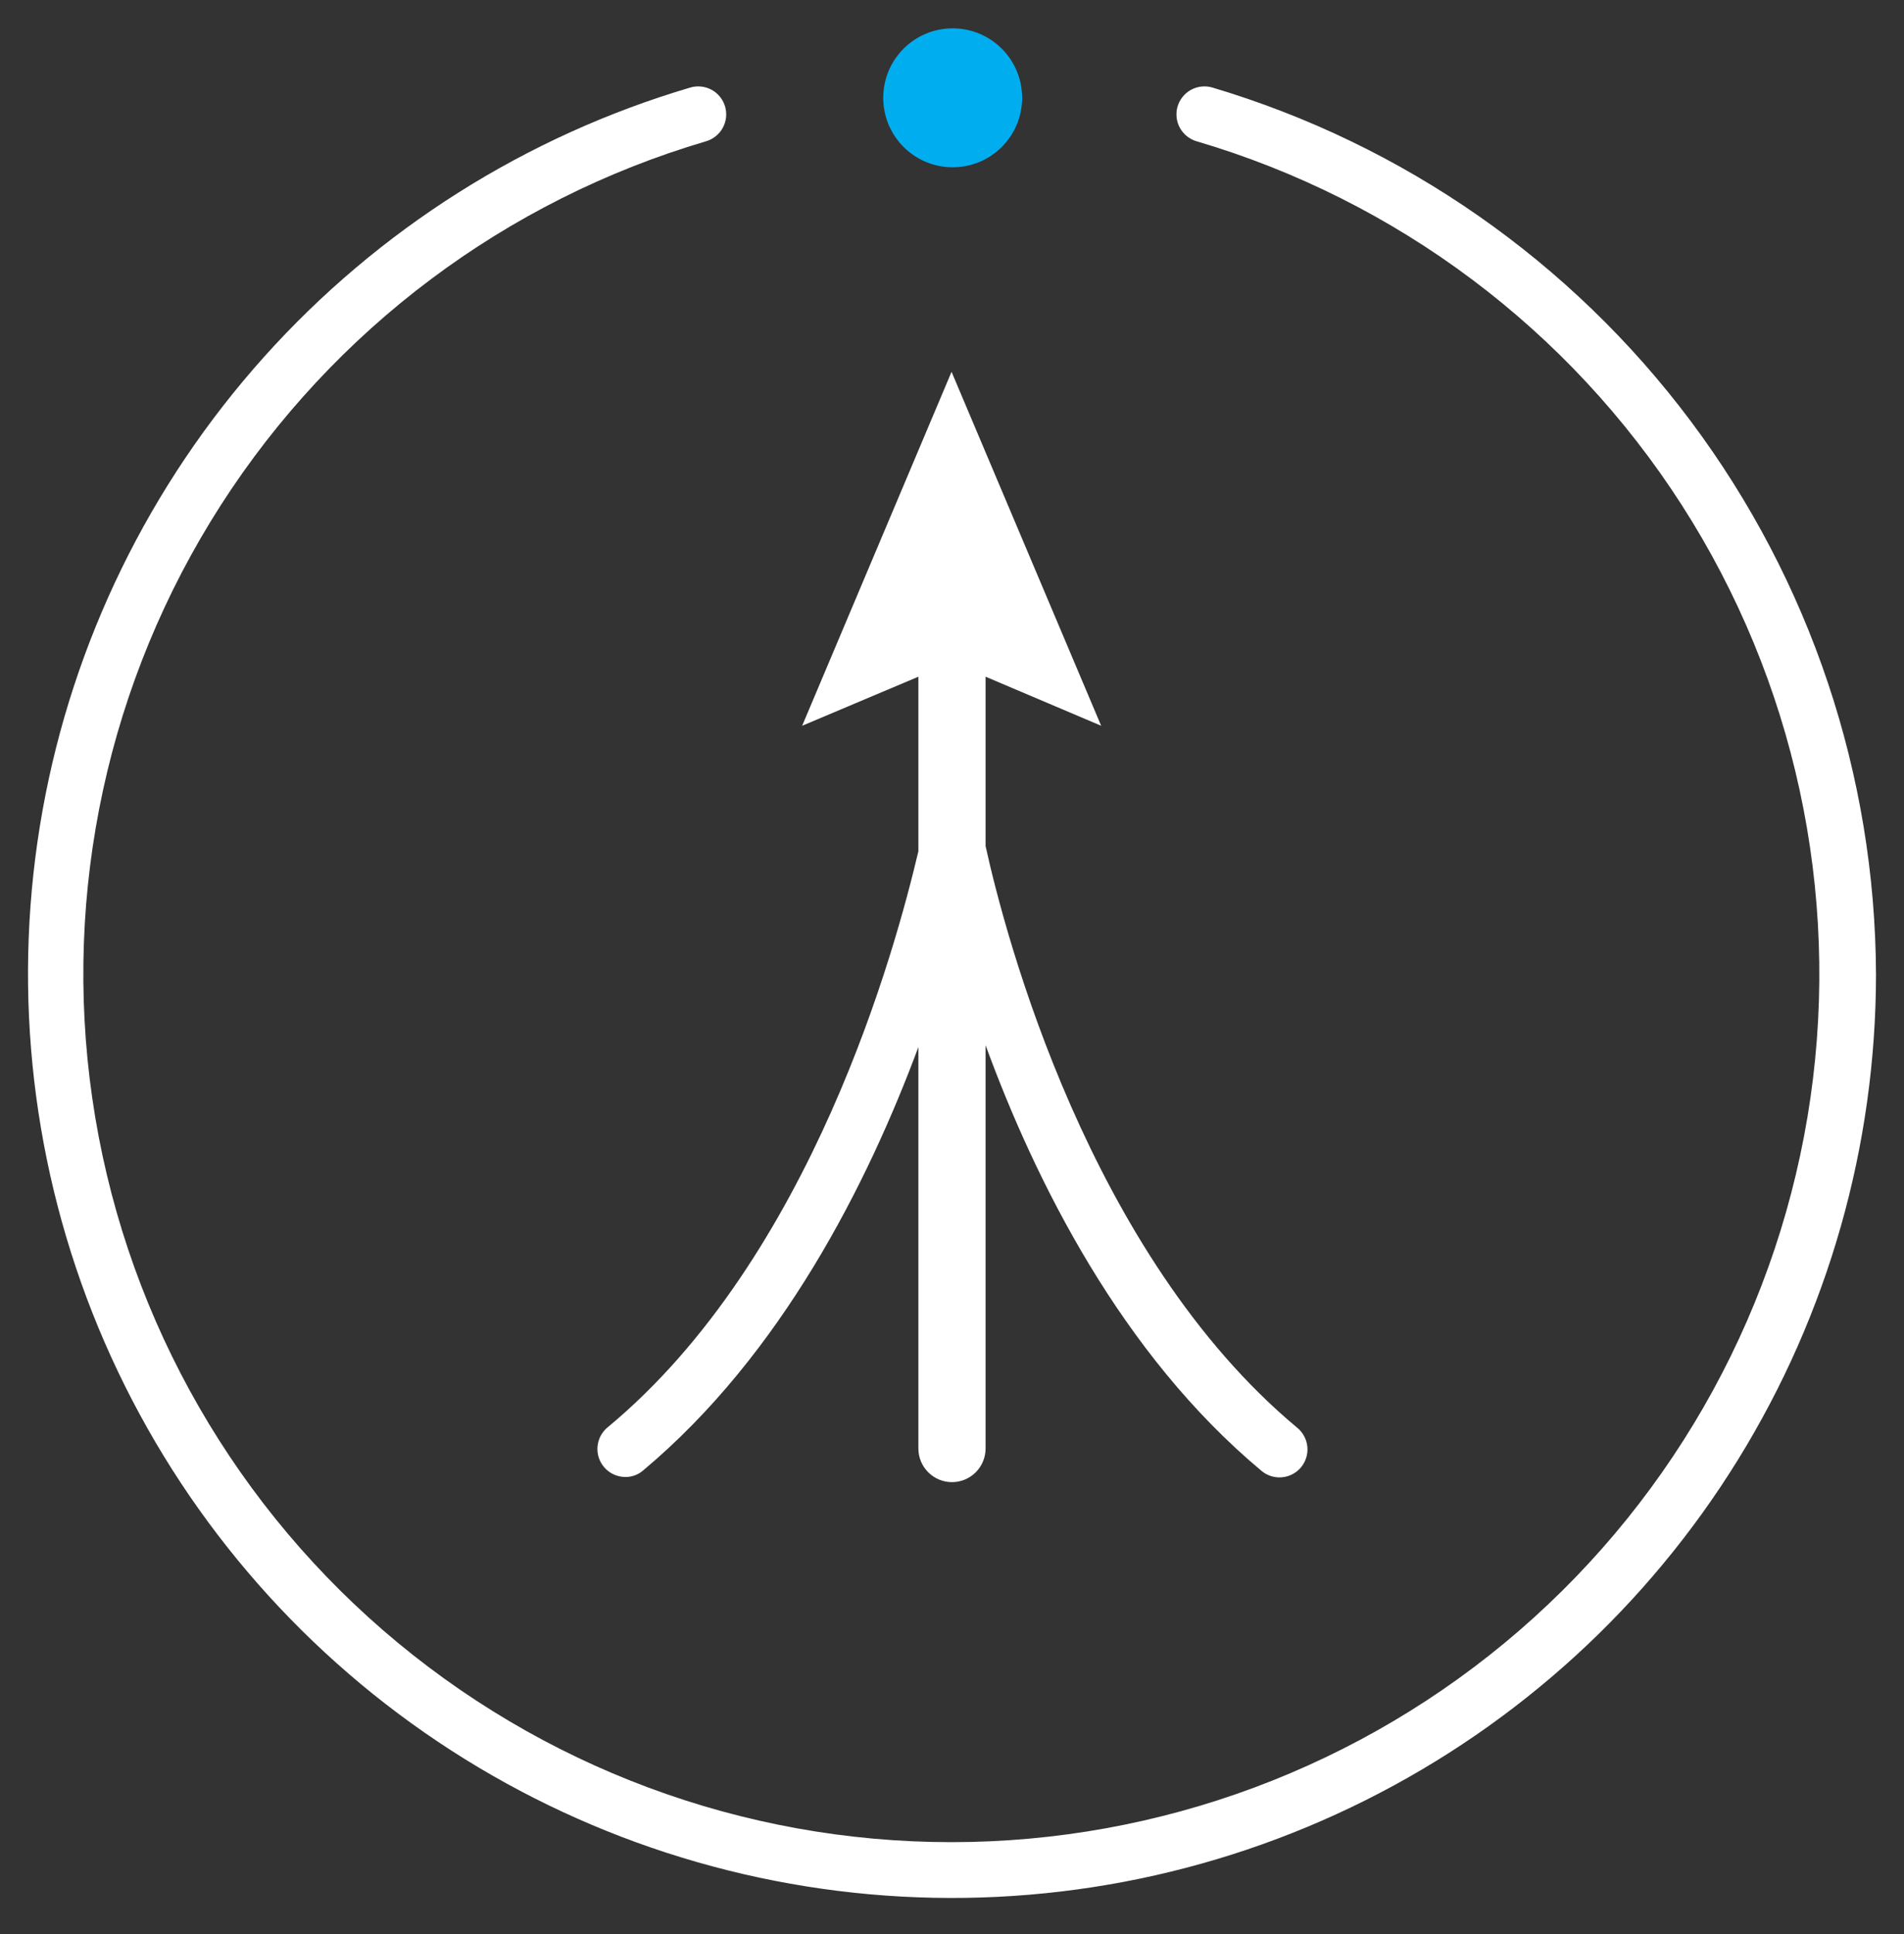 <?xml version="1.0" encoding="UTF-8"?> <svg xmlns="http://www.w3.org/2000/svg" width="64" height="65" viewBox="0 0 64 65" fill="none"><rect x="0" y="0" width="64" height="65" fill="#333333" stroke="none"/><g clip-path="url(#clip0_551_95)"><path d="M32.023 5.622C33.312 5.622 34.357 4.577 34.357 3.287C34.357 1.998 33.312 0.953 32.023 0.953C30.733 0.953 29.689 1.998 29.689 3.287C29.689 4.577 30.733 5.622 32.023 5.622Z" fill="#00AEF0"></path><path d="M40.749 2.941C40.63 2.906 40.506 2.896 40.383 2.909C40.261 2.922 40.142 2.96 40.033 3.019C39.925 3.079 39.829 3.159 39.752 3.255C39.674 3.352 39.617 3.462 39.582 3.581C39.547 3.7 39.537 3.824 39.55 3.947C39.563 4.07 39.601 4.189 39.66 4.297C39.72 4.405 39.8 4.501 39.896 4.578C39.993 4.656 40.103 4.713 40.222 4.748C46.953 6.731 52.743 11.073 56.533 16.978C60.322 22.883 61.857 29.956 60.855 36.9C59.853 43.845 56.383 50.196 51.079 54.79C45.775 59.383 38.994 61.912 31.977 61.912C24.961 61.912 18.18 59.383 12.876 54.79C7.572 50.196 4.101 43.845 3.1 36.9C2.098 29.956 3.633 22.883 7.422 16.978C11.212 11.073 17.002 6.731 23.733 4.748C23.851 4.713 23.962 4.656 24.058 4.578C24.155 4.501 24.235 4.405 24.294 4.297C24.354 4.189 24.391 4.07 24.405 3.947C24.418 3.824 24.407 3.7 24.373 3.581C24.338 3.462 24.28 3.352 24.203 3.255C24.126 3.159 24.03 3.079 23.922 3.019C23.813 2.96 23.694 2.922 23.572 2.909C23.449 2.896 23.324 2.906 23.206 2.941C17.679 4.573 12.715 7.71 8.869 12.002C5.023 16.294 2.447 21.571 1.429 27.243C0.412 32.915 0.992 38.758 3.105 44.12C5.219 49.481 8.782 54.148 13.397 57.6C18.012 61.052 23.496 63.151 29.236 63.664C34.975 64.177 40.745 63.083 45.898 60.504C51.052 57.926 55.387 53.964 58.417 49.062C61.448 44.161 63.055 38.513 63.059 32.75C63.034 26.044 60.851 19.525 56.833 14.156C52.815 8.788 47.176 4.855 40.749 2.941Z" fill="white"></path><path d="M30.87 28.609C30.118 31.801 27.309 42.267 20.42 47.974C20.271 48.098 20.164 48.265 20.114 48.452C20.064 48.638 20.072 48.836 20.137 49.018C20.203 49.2 20.323 49.357 20.482 49.468C20.64 49.579 20.829 49.638 21.022 49.639C21.24 49.641 21.452 49.563 21.617 49.42C26.285 45.512 29.169 39.76 30.87 35.19V48.682C30.87 48.982 30.989 49.269 31.201 49.481C31.413 49.693 31.7 49.812 32 49.812C32.3 49.812 32.587 49.693 32.798 49.481C33.01 49.269 33.129 48.982 33.129 48.682V35.129C34.808 39.715 37.7 45.512 42.406 49.435C42.597 49.595 42.845 49.672 43.093 49.649C43.342 49.627 43.571 49.506 43.731 49.315C43.89 49.123 43.968 48.876 43.945 48.627C43.922 48.379 43.802 48.149 43.61 47.989C36.608 42.162 33.792 31.455 33.129 28.436V22.743L37.014 24.392L31.985 12.496L26.963 24.392L30.87 22.743V28.609Z" fill="white"></path></g><defs><clipPath id="clip0_551_95"><rect width="64" height="64" fill="white" transform="translate(0 0.75)"></rect></clipPath></defs></svg> 